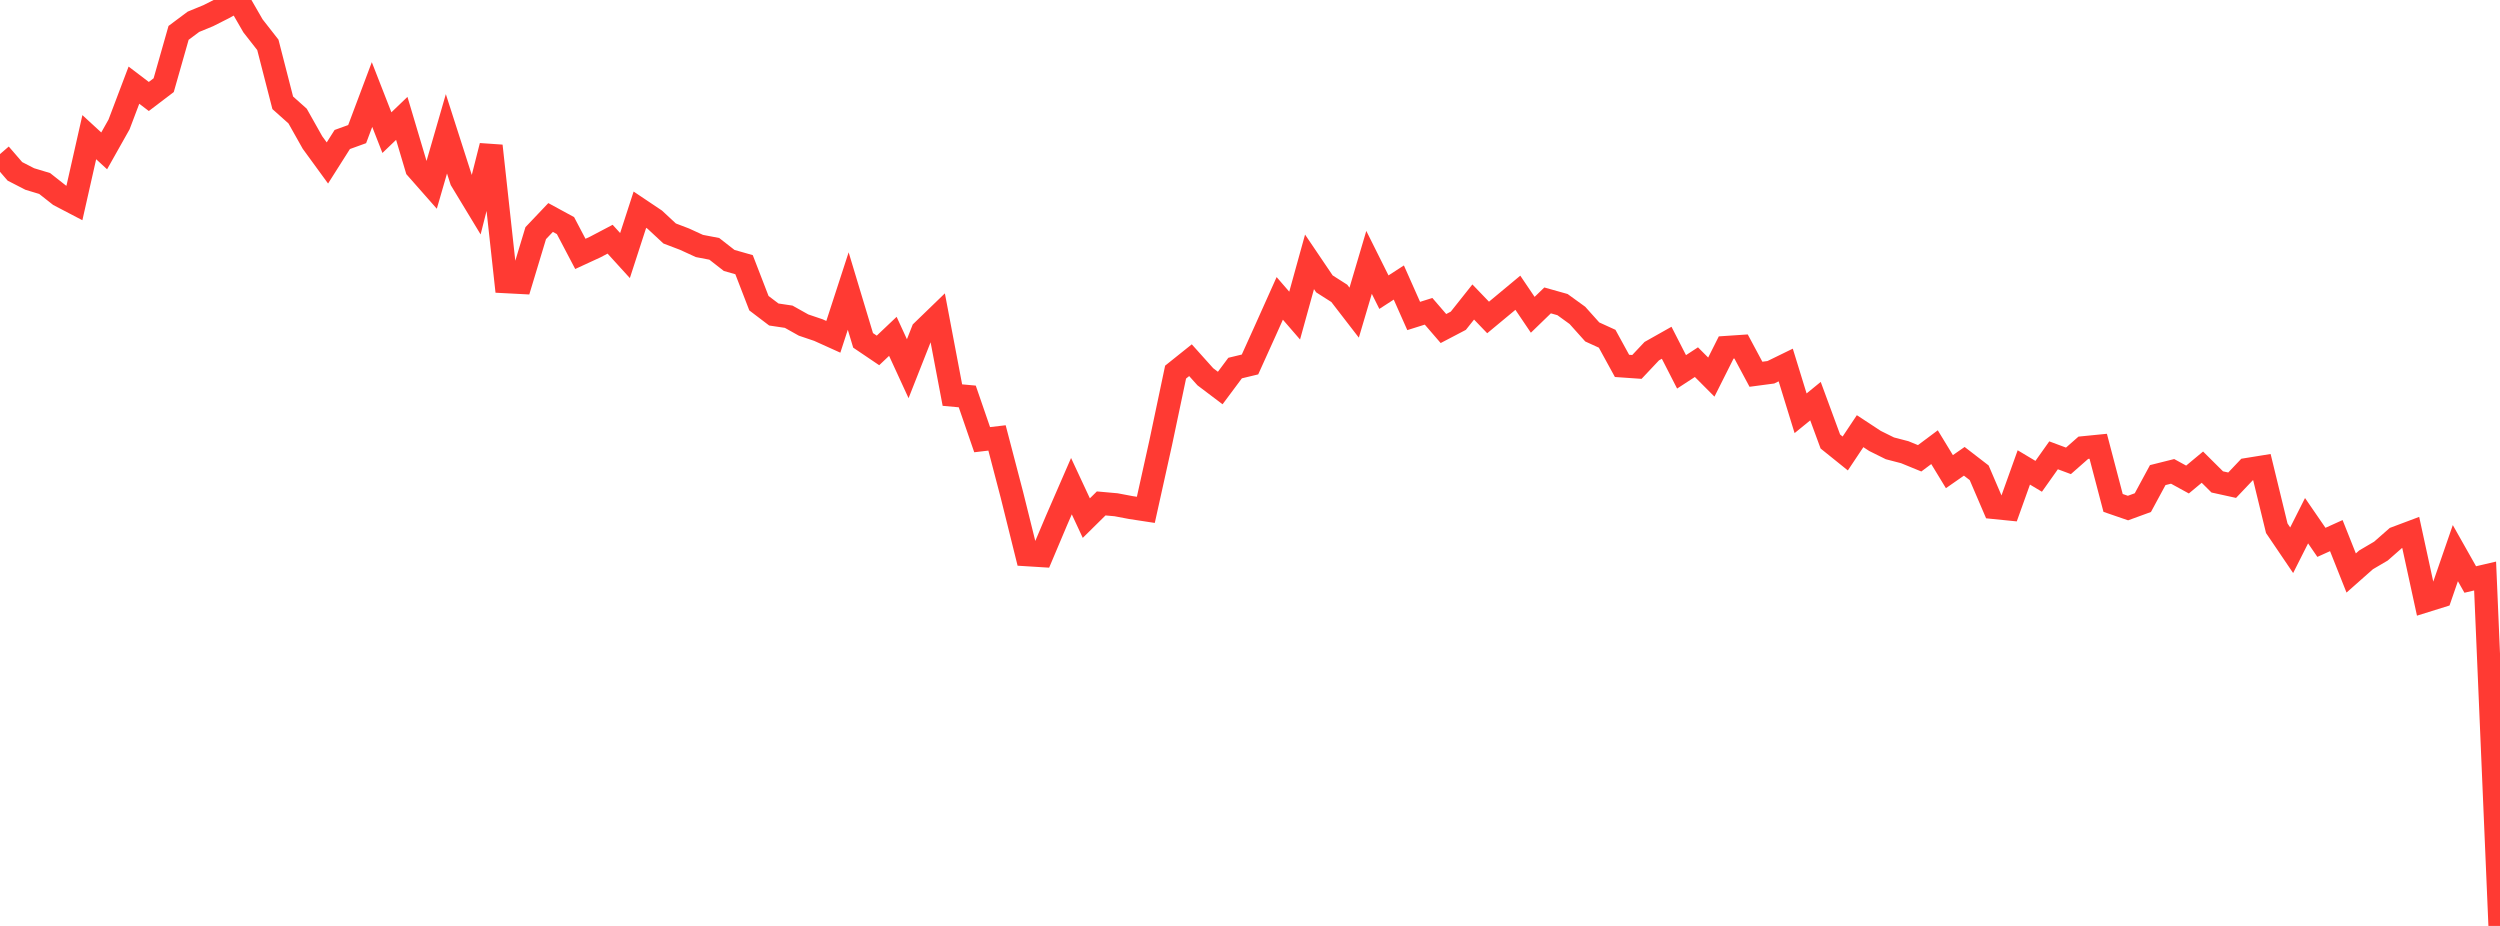 <?xml version="1.0" standalone="no"?>
<!DOCTYPE svg PUBLIC "-//W3C//DTD SVG 1.1//EN" "http://www.w3.org/Graphics/SVG/1.1/DTD/svg11.dtd">

<svg width="135" height="50" viewBox="0 0 135 50" preserveAspectRatio="none" 
  xmlns="http://www.w3.org/2000/svg"
  xmlns:xlink="http://www.w3.org/1999/xlink">


<polyline points="0.0, 8.321 0.804, 9.253 1.607, 9.666 2.411, 9.909 3.214, 10.542 4.018, 10.962 4.821, 7.407 5.625, 8.147 6.429, 6.719 7.232, 4.599 8.036, 5.21 8.839, 4.6 9.643, 1.775 10.446, 1.176 11.25, 0.845 12.054, 0.439 12.857, 0.0 13.661, 1.395 14.464, 2.422 15.268, 5.551 16.071, 6.268 16.875, 7.697 17.679, 8.8 18.482, 7.533 19.286, 7.242 20.089, 5.104 20.893, 7.162 21.696, 6.392 22.5, 9.093 23.304, 10.005 24.107, 7.226 24.911, 9.731 25.714, 11.057 26.518, 7.877 27.321, 15.21 28.125, 15.252 28.929, 12.59 29.732, 11.745 30.536, 12.182 31.339, 13.71 32.143, 13.339 32.946, 12.917 33.75, 13.8 34.554, 11.323 35.357, 11.861 36.161, 12.608 36.964, 12.914 37.768, 13.283 38.571, 13.437 39.375, 14.064 40.179, 14.293 40.982, 16.372 41.786, 16.983 42.589, 17.103 43.393, 17.553 44.196, 17.825 45.0, 18.188 45.804, 15.716 46.607, 18.38 47.411, 18.923 48.214, 18.162 49.018, 19.91 49.821, 17.874 50.625, 17.096 51.429, 21.335 52.232, 21.408 53.036, 23.743 53.839, 23.648 54.643, 26.722 55.446, 29.953 56.25, 30.003 57.054, 28.1 57.857, 26.253 58.661, 27.978 59.464, 27.185 60.268, 27.257 61.071, 27.409 61.875, 27.532 62.679, 23.905 63.482, 20.094 64.286, 19.451 65.089, 20.346 65.893, 20.953 66.696, 19.875 67.5, 19.681 68.304, 17.904 69.107, 16.113 69.911, 17.042 70.714, 14.14 71.518, 15.329 72.321, 15.841 73.125, 16.883 73.929, 14.168 74.732, 15.777 75.536, 15.256 76.339, 17.063 77.143, 16.81 77.946, 17.741 78.75, 17.32 79.554, 16.308 80.357, 17.143 81.161, 16.476 81.964, 15.808 82.768, 16.999 83.571, 16.222 84.375, 16.448 85.179, 17.03 85.982, 17.925 86.786, 18.292 87.589, 19.758 88.393, 19.814 89.196, 18.962 90.0, 18.509 90.804, 20.08 91.607, 19.556 92.411, 20.363 93.214, 18.764 94.018, 18.71 94.821, 20.21 95.625, 20.103 96.429, 19.71 97.232, 22.317 98.036, 21.661 98.839, 23.841 99.643, 24.488 100.446, 23.283 101.25, 23.811 102.054, 24.21 102.857, 24.419 103.661, 24.748 104.464, 24.148 105.268, 25.469 106.071, 24.91 106.875, 25.53 107.679, 27.404 108.482, 27.485 109.286, 25.241 110.089, 25.721 110.893, 24.587 111.696, 24.886 112.5, 24.179 113.304, 24.099 114.107, 27.158 114.911, 27.435 115.714, 27.142 116.518, 25.655 117.321, 25.454 118.125, 25.895 118.929, 25.226 119.732, 26.024 120.536, 26.201 121.339, 25.355 122.143, 25.225 122.946, 28.526 123.75, 29.713 124.554, 28.118 125.357, 29.287 126.161, 28.923 126.964, 30.942 127.768, 30.231 128.571, 29.759 129.375, 29.053 130.179, 28.751 130.982, 32.446 131.786, 32.195 132.589, 29.869 133.393, 31.293 134.196, 31.105 135.0, 50.0" fill="none" stroke="#ff3a33" stroke-width="1.25"/>

</svg>